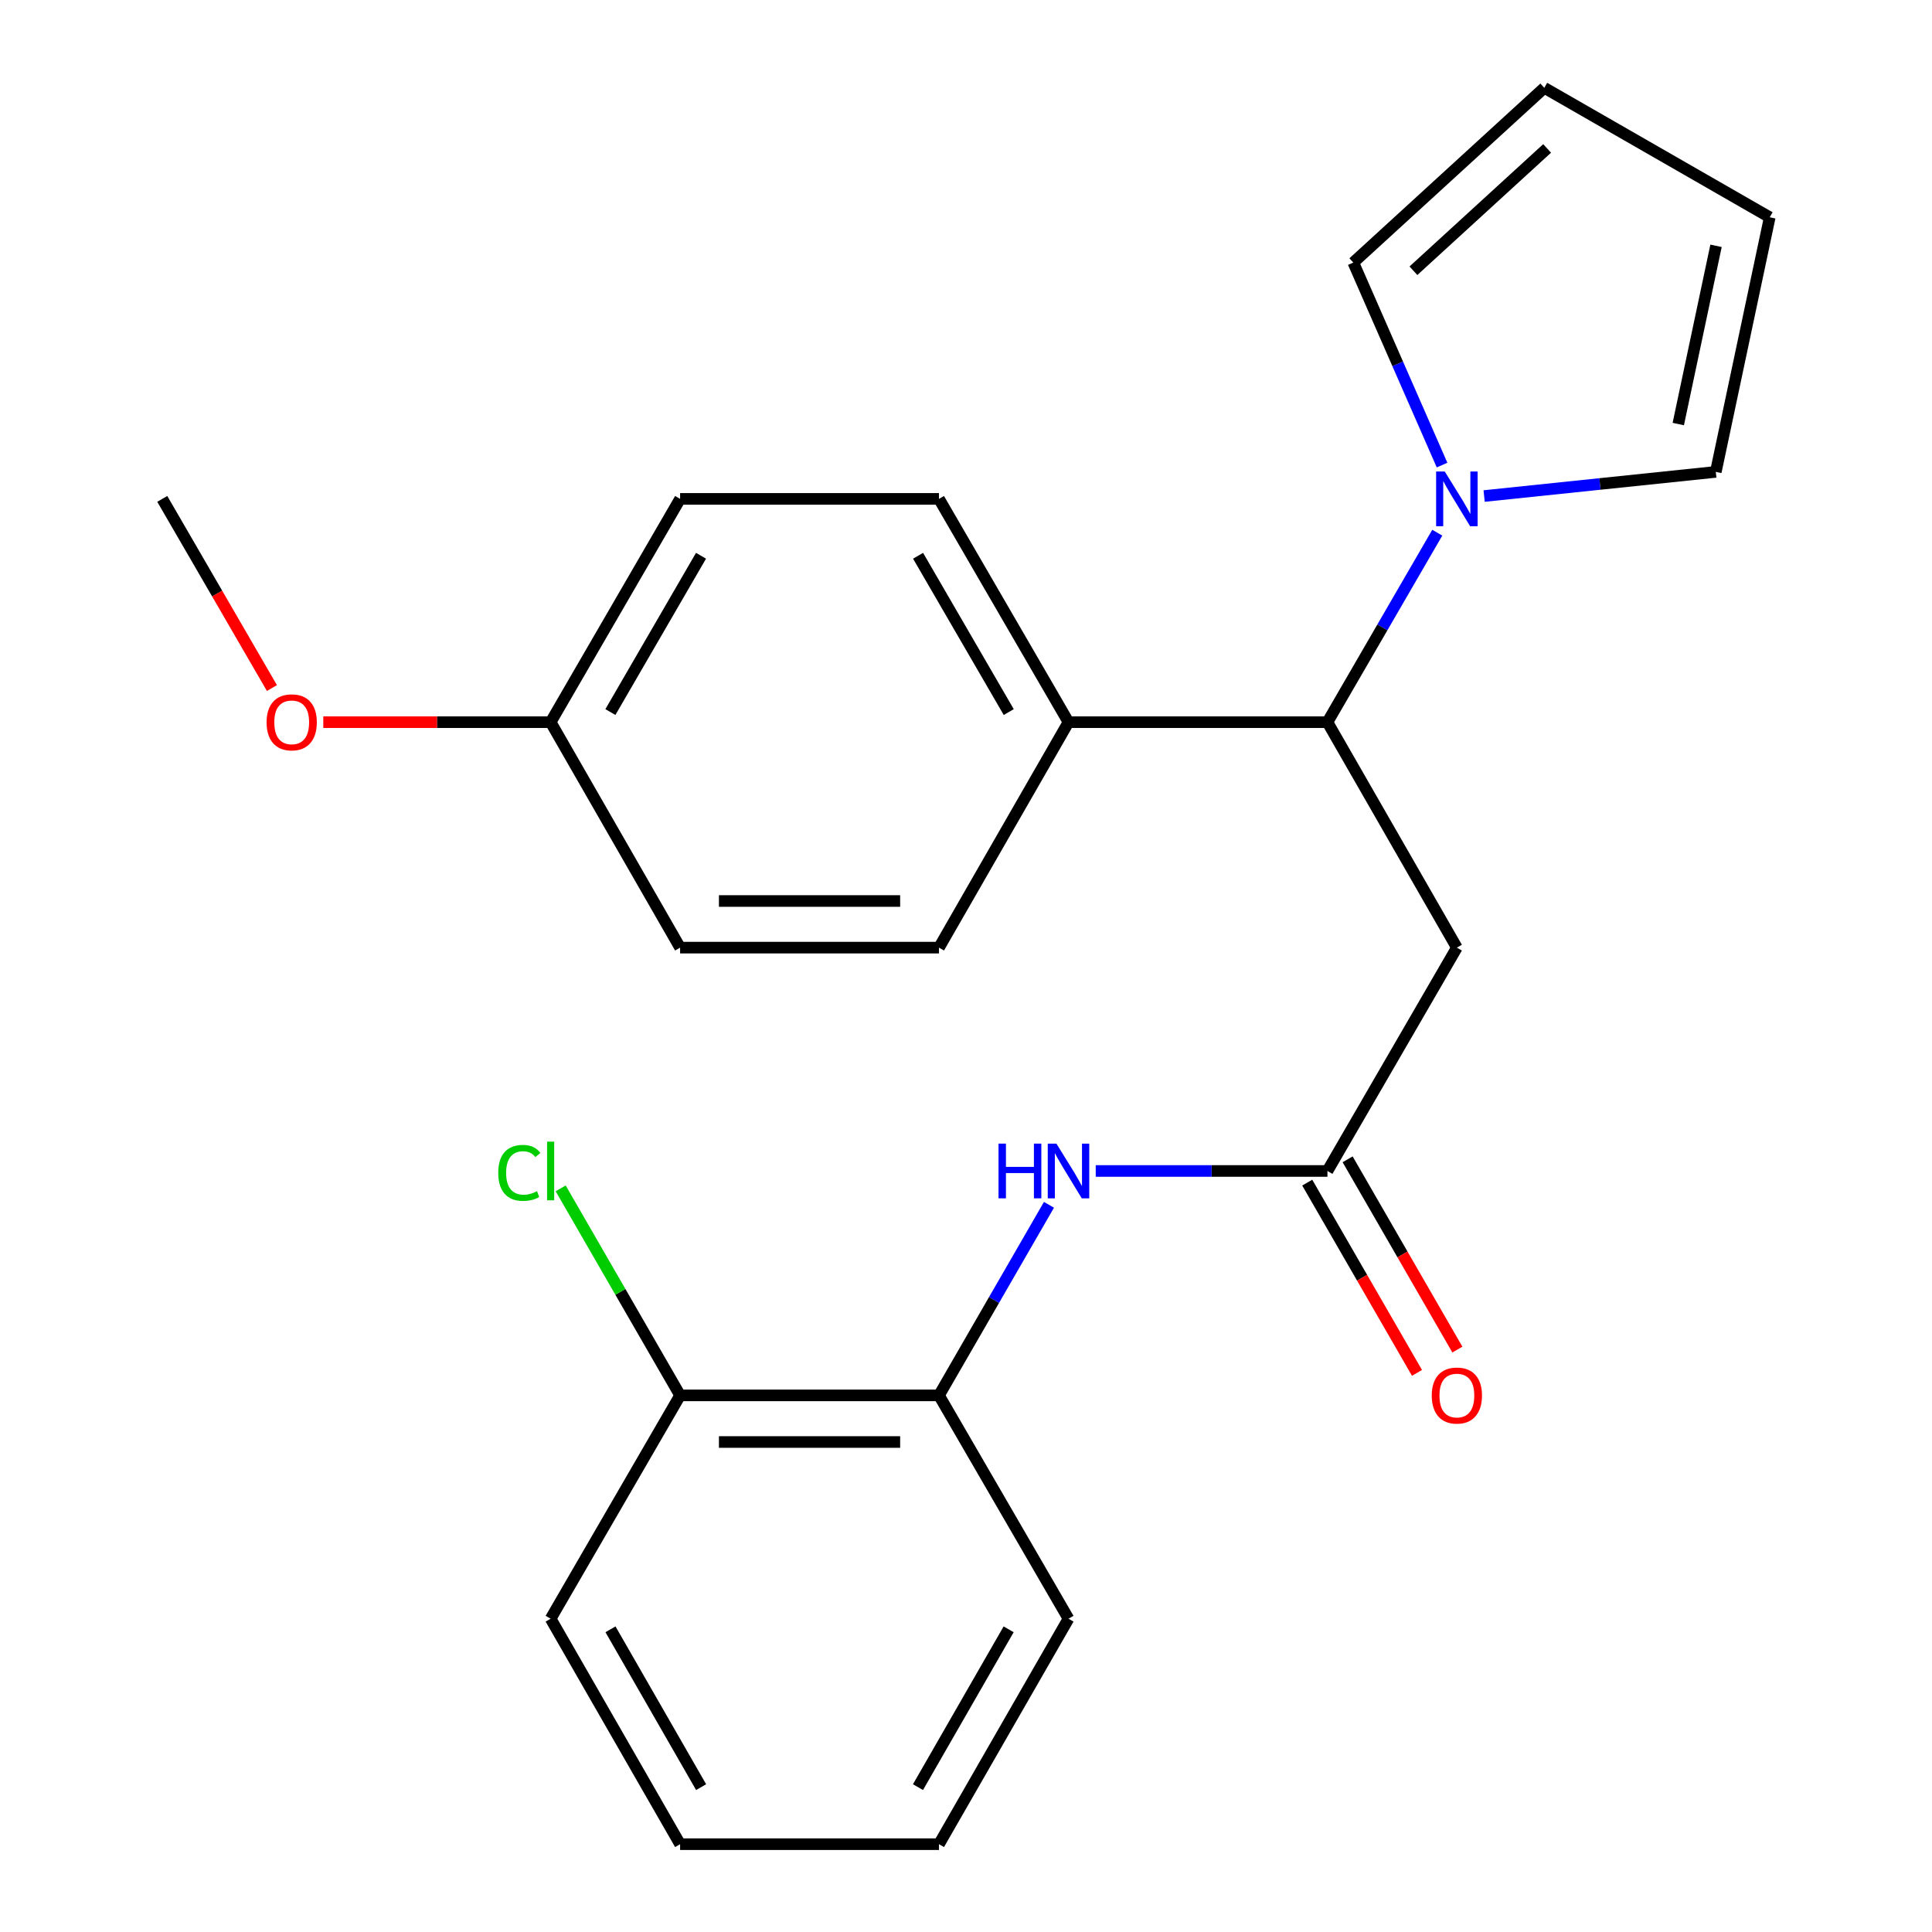 <?xml version='1.0' encoding='iso-8859-1'?>
<svg version='1.1' baseProfile='full'
              xmlns='http://www.w3.org/2000/svg'
                      xmlns:rdkit='http://www.rdkit.org/xml'
                      xmlns:xlink='http://www.w3.org/1999/xlink'
                  xml:space='preserve'
width='1000px' height='1000px' viewBox='0 0 1000 1000'>
<!-- END OF HEADER -->
<rect style='opacity:1.0;fill:#FFFFFF;stroke:none' width='1000' height='1000' x='0' y='0'> </rect>
<path class='bond-1' d='M 743.93,275.72 L 715.503,324.757' style='fill:none;fill-rule:evenodd;stroke:#0000FF;stroke-width:6px;stroke-linecap:butt;stroke-linejoin:miter;stroke-opacity:1' />
<path class='bond-1' d='M 715.503,324.757 L 687.077,373.794' style='fill:none;fill-rule:evenodd;stroke:#000000;stroke-width:6px;stroke-linecap:butt;stroke-linejoin:miter;stroke-opacity:1' />
<path class='bond-6' d='M 746.406,240.722 L 723.438,188.312' style='fill:none;fill-rule:evenodd;stroke:#0000FF;stroke-width:6px;stroke-linecap:butt;stroke-linejoin:miter;stroke-opacity:1' />
<path class='bond-6' d='M 723.438,188.312 L 700.471,135.902' style='fill:none;fill-rule:evenodd;stroke:#000000;stroke-width:6px;stroke-linecap:butt;stroke-linejoin:miter;stroke-opacity:1' />
<path class='bond-7' d='M 768.183,256.75 L 828.14,250.499' style='fill:none;fill-rule:evenodd;stroke:#0000FF;stroke-width:6px;stroke-linecap:butt;stroke-linejoin:miter;stroke-opacity:1' />
<path class='bond-7' d='M 828.14,250.499 L 888.097,244.249' style='fill:none;fill-rule:evenodd;stroke:#000000;stroke-width:6px;stroke-linecap:butt;stroke-linejoin:miter;stroke-opacity:1' />
<path class='bond-0' d='M 754.075,490.494 L 687.077,373.794' style='fill:none;fill-rule:evenodd;stroke:#000000;stroke-width:6px;stroke-linecap:butt;stroke-linejoin:miter;stroke-opacity:1' />
<path class='bond-2' d='M 754.075,490.494 L 687.077,606.095' style='fill:none;fill-rule:evenodd;stroke:#000000;stroke-width:6px;stroke-linecap:butt;stroke-linejoin:miter;stroke-opacity:1' />
<path class='bond-5' d='M 687.077,373.794 L 553.054,373.794' style='fill:none;fill-rule:evenodd;stroke:#000000;stroke-width:6px;stroke-linecap:butt;stroke-linejoin:miter;stroke-opacity:1' />
<path class='bond-3' d='M 687.077,606.095 L 627.111,606.095' style='fill:none;fill-rule:evenodd;stroke:#000000;stroke-width:6px;stroke-linecap:butt;stroke-linejoin:miter;stroke-opacity:1' />
<path class='bond-3' d='M 627.111,606.095 L 567.145,606.095' style='fill:none;fill-rule:evenodd;stroke:#0000FF;stroke-width:6px;stroke-linecap:butt;stroke-linejoin:miter;stroke-opacity:1' />
<path class='bond-8' d='M 676.624,612.124 L 705.026,661.363' style='fill:none;fill-rule:evenodd;stroke:#000000;stroke-width:6px;stroke-linecap:butt;stroke-linejoin:miter;stroke-opacity:1' />
<path class='bond-8' d='M 705.026,661.363 L 733.428,710.602' style='fill:none;fill-rule:evenodd;stroke:#FF0000;stroke-width:6px;stroke-linecap:butt;stroke-linejoin:miter;stroke-opacity:1' />
<path class='bond-8' d='M 697.529,600.065 L 725.931,649.304' style='fill:none;fill-rule:evenodd;stroke:#000000;stroke-width:6px;stroke-linecap:butt;stroke-linejoin:miter;stroke-opacity:1' />
<path class='bond-8' d='M 725.931,649.304 L 754.333,698.543' style='fill:none;fill-rule:evenodd;stroke:#FF0000;stroke-width:6px;stroke-linecap:butt;stroke-linejoin:miter;stroke-opacity:1' />
<path class='bond-4' d='M 542.946,623.607 L 514.481,672.926' style='fill:none;fill-rule:evenodd;stroke:#0000FF;stroke-width:6px;stroke-linecap:butt;stroke-linejoin:miter;stroke-opacity:1' />
<path class='bond-4' d='M 514.481,672.926 L 486.016,722.245' style='fill:none;fill-rule:evenodd;stroke:#000000;stroke-width:6px;stroke-linecap:butt;stroke-linejoin:miter;stroke-opacity:1' />
<path class='bond-9' d='M 486.016,722.245 L 352.02,722.245' style='fill:none;fill-rule:evenodd;stroke:#000000;stroke-width:6px;stroke-linecap:butt;stroke-linejoin:miter;stroke-opacity:1' />
<path class='bond-9' d='M 465.916,746.379 L 372.119,746.379' style='fill:none;fill-rule:evenodd;stroke:#000000;stroke-width:6px;stroke-linecap:butt;stroke-linejoin:miter;stroke-opacity:1' />
<path class='bond-19' d='M 486.016,722.245 L 553.054,837.845' style='fill:none;fill-rule:evenodd;stroke:#000000;stroke-width:6px;stroke-linecap:butt;stroke-linejoin:miter;stroke-opacity:1' />
<path class='bond-12' d='M 553.054,373.794 L 486.016,258.22' style='fill:none;fill-rule:evenodd;stroke:#000000;stroke-width:6px;stroke-linecap:butt;stroke-linejoin:miter;stroke-opacity:1' />
<path class='bond-12' d='M 522.122,368.567 L 475.196,287.665' style='fill:none;fill-rule:evenodd;stroke:#000000;stroke-width:6px;stroke-linecap:butt;stroke-linejoin:miter;stroke-opacity:1' />
<path class='bond-13' d='M 553.054,373.794 L 486.016,490.494' style='fill:none;fill-rule:evenodd;stroke:#000000;stroke-width:6px;stroke-linecap:butt;stroke-linejoin:miter;stroke-opacity:1' />
<path class='bond-11' d='M 700.471,135.902 L 799.325,45.455' style='fill:none;fill-rule:evenodd;stroke:#000000;stroke-width:6px;stroke-linecap:butt;stroke-linejoin:miter;stroke-opacity:1' />
<path class='bond-11' d='M 731.59,140.141 L 800.788,76.827' style='fill:none;fill-rule:evenodd;stroke:#000000;stroke-width:6px;stroke-linecap:butt;stroke-linejoin:miter;stroke-opacity:1' />
<path class='bond-10' d='M 888.097,244.249 L 916.012,112.466' style='fill:none;fill-rule:evenodd;stroke:#000000;stroke-width:6px;stroke-linecap:butt;stroke-linejoin:miter;stroke-opacity:1' />
<path class='bond-10' d='M 868.675,219.481 L 888.215,127.232' style='fill:none;fill-rule:evenodd;stroke:#000000;stroke-width:6px;stroke-linecap:butt;stroke-linejoin:miter;stroke-opacity:1' />
<path class='bond-14' d='M 352.02,722.245 L 321.111,668.67' style='fill:none;fill-rule:evenodd;stroke:#000000;stroke-width:6px;stroke-linecap:butt;stroke-linejoin:miter;stroke-opacity:1' />
<path class='bond-14' d='M 321.111,668.67 L 290.201,615.094' style='fill:none;fill-rule:evenodd;stroke:#00CC00;stroke-width:6px;stroke-linecap:butt;stroke-linejoin:miter;stroke-opacity:1' />
<path class='bond-20' d='M 352.02,722.245 L 285.009,837.845' style='fill:none;fill-rule:evenodd;stroke:#000000;stroke-width:6px;stroke-linecap:butt;stroke-linejoin:miter;stroke-opacity:1' />
<path class='bond-24' d='M 916.012,112.466 L 799.325,45.455' style='fill:none;fill-rule:evenodd;stroke:#000000;stroke-width:6px;stroke-linecap:butt;stroke-linejoin:miter;stroke-opacity:1' />
<path class='bond-16' d='M 486.016,258.22 L 352.02,258.22' style='fill:none;fill-rule:evenodd;stroke:#000000;stroke-width:6px;stroke-linecap:butt;stroke-linejoin:miter;stroke-opacity:1' />
<path class='bond-17' d='M 486.016,490.494 L 352.02,490.494' style='fill:none;fill-rule:evenodd;stroke:#000000;stroke-width:6px;stroke-linecap:butt;stroke-linejoin:miter;stroke-opacity:1' />
<path class='bond-17' d='M 465.916,466.36 L 372.119,466.36' style='fill:none;fill-rule:evenodd;stroke:#000000;stroke-width:6px;stroke-linecap:butt;stroke-linejoin:miter;stroke-opacity:1' />
<path class='bond-15' d='M 285.009,373.794 L 352.02,490.494' style='fill:none;fill-rule:evenodd;stroke:#000000;stroke-width:6px;stroke-linecap:butt;stroke-linejoin:miter;stroke-opacity:1' />
<path class='bond-18' d='M 285.009,373.794 L 226.173,373.794' style='fill:none;fill-rule:evenodd;stroke:#000000;stroke-width:6px;stroke-linecap:butt;stroke-linejoin:miter;stroke-opacity:1' />
<path class='bond-18' d='M 226.173,373.794 L 167.337,373.794' style='fill:none;fill-rule:evenodd;stroke:#FF0000;stroke-width:6px;stroke-linecap:butt;stroke-linejoin:miter;stroke-opacity:1' />
<path class='bond-25' d='M 285.009,373.794 L 352.02,258.22' style='fill:none;fill-rule:evenodd;stroke:#000000;stroke-width:6px;stroke-linecap:butt;stroke-linejoin:miter;stroke-opacity:1' />
<path class='bond-25' d='M 315.938,368.563 L 362.846,287.662' style='fill:none;fill-rule:evenodd;stroke:#000000;stroke-width:6px;stroke-linecap:butt;stroke-linejoin:miter;stroke-opacity:1' />
<path class='bond-21' d='M 140.749,356.134 L 112.368,307.177' style='fill:none;fill-rule:evenodd;stroke:#FF0000;stroke-width:6px;stroke-linecap:butt;stroke-linejoin:miter;stroke-opacity:1' />
<path class='bond-21' d='M 112.368,307.177 L 83.988,258.22' style='fill:none;fill-rule:evenodd;stroke:#000000;stroke-width:6px;stroke-linecap:butt;stroke-linejoin:miter;stroke-opacity:1' />
<path class='bond-22' d='M 553.054,837.845 L 486.016,954.545' style='fill:none;fill-rule:evenodd;stroke:#000000;stroke-width:6px;stroke-linecap:butt;stroke-linejoin:miter;stroke-opacity:1' />
<path class='bond-22' d='M 522.072,843.329 L 475.145,925.019' style='fill:none;fill-rule:evenodd;stroke:#000000;stroke-width:6px;stroke-linecap:butt;stroke-linejoin:miter;stroke-opacity:1' />
<path class='bond-26' d='M 285.009,837.845 L 352.02,954.545' style='fill:none;fill-rule:evenodd;stroke:#000000;stroke-width:6px;stroke-linecap:butt;stroke-linejoin:miter;stroke-opacity:1' />
<path class='bond-26' d='M 315.989,843.333 L 362.897,925.023' style='fill:none;fill-rule:evenodd;stroke:#000000;stroke-width:6px;stroke-linecap:butt;stroke-linejoin:miter;stroke-opacity:1' />
<path class='bond-23' d='M 486.016,954.545 L 352.02,954.545' style='fill:none;fill-rule:evenodd;stroke:#000000;stroke-width:6px;stroke-linecap:butt;stroke-linejoin:miter;stroke-opacity:1' />
<path  class='atom-0' d='M 747.815 244.06
L 757.095 259.06
Q 758.015 260.54, 759.495 263.22
Q 760.975 265.9, 761.055 266.06
L 761.055 244.06
L 764.815 244.06
L 764.815 272.38
L 760.935 272.38
L 750.975 255.98
Q 749.815 254.06, 748.575 251.86
Q 747.375 249.66, 747.015 248.98
L 747.015 272.38
L 743.335 272.38
L 743.335 244.06
L 747.815 244.06
' fill='#0000FF'/>
<path  class='atom-4' d='M 516.834 591.935
L 520.674 591.935
L 520.674 603.975
L 535.154 603.975
L 535.154 591.935
L 538.994 591.935
L 538.994 620.255
L 535.154 620.255
L 535.154 607.175
L 520.674 607.175
L 520.674 620.255
L 516.834 620.255
L 516.834 591.935
' fill='#0000FF'/>
<path  class='atom-4' d='M 546.794 591.935
L 556.074 606.935
Q 556.994 608.415, 558.474 611.095
Q 559.954 613.775, 560.034 613.935
L 560.034 591.935
L 563.794 591.935
L 563.794 620.255
L 559.914 620.255
L 549.954 603.855
Q 548.794 601.935, 547.554 599.735
Q 546.354 597.535, 545.994 596.855
L 545.994 620.255
L 542.314 620.255
L 542.314 591.935
L 546.794 591.935
' fill='#0000FF'/>
<path  class='atom-9' d='M 741.075 722.325
Q 741.075 715.525, 744.435 711.725
Q 747.795 707.925, 754.075 707.925
Q 760.355 707.925, 763.715 711.725
Q 767.075 715.525, 767.075 722.325
Q 767.075 729.205, 763.675 733.125
Q 760.275 737.005, 754.075 737.005
Q 747.835 737.005, 744.435 733.125
Q 741.075 729.245, 741.075 722.325
M 754.075 733.805
Q 758.395 733.805, 760.715 730.925
Q 763.075 728.005, 763.075 722.325
Q 763.075 716.765, 760.715 713.965
Q 758.395 711.125, 754.075 711.125
Q 749.755 711.125, 747.395 713.925
Q 745.075 716.725, 745.075 722.325
Q 745.075 728.045, 747.395 730.925
Q 749.755 733.805, 754.075 733.805
' fill='#FF0000'/>
<path  class='atom-15' d='M 257.889 607.075
Q 257.889 600.035, 261.169 596.355
Q 264.489 592.635, 270.769 592.635
Q 276.609 592.635, 279.729 596.755
L 277.089 598.915
Q 274.809 595.915, 270.769 595.915
Q 266.489 595.915, 264.209 598.795
Q 261.969 601.635, 261.969 607.075
Q 261.969 612.675, 264.289 615.555
Q 266.649 618.435, 271.209 618.435
Q 274.329 618.435, 277.969 616.555
L 279.089 619.555
Q 277.609 620.515, 275.369 621.075
Q 273.129 621.635, 270.649 621.635
Q 264.489 621.635, 261.169 617.875
Q 257.889 614.115, 257.889 607.075
' fill='#00CC00'/>
<path  class='atom-15' d='M 283.169 590.915
L 286.849 590.915
L 286.849 621.275
L 283.169 621.275
L 283.169 590.915
' fill='#00CC00'/>
<path  class='atom-19' d='M 137.986 373.874
Q 137.986 367.074, 141.346 363.274
Q 144.706 359.474, 150.986 359.474
Q 157.266 359.474, 160.626 363.274
Q 163.986 367.074, 163.986 373.874
Q 163.986 380.754, 160.586 384.674
Q 157.186 388.554, 150.986 388.554
Q 144.746 388.554, 141.346 384.674
Q 137.986 380.794, 137.986 373.874
M 150.986 385.354
Q 155.306 385.354, 157.626 382.474
Q 159.986 379.554, 159.986 373.874
Q 159.986 368.314, 157.626 365.514
Q 155.306 362.674, 150.986 362.674
Q 146.666 362.674, 144.306 365.474
Q 141.986 368.274, 141.986 373.874
Q 141.986 379.594, 144.306 382.474
Q 146.666 385.354, 150.986 385.354
' fill='#FF0000'/>
</svg>
